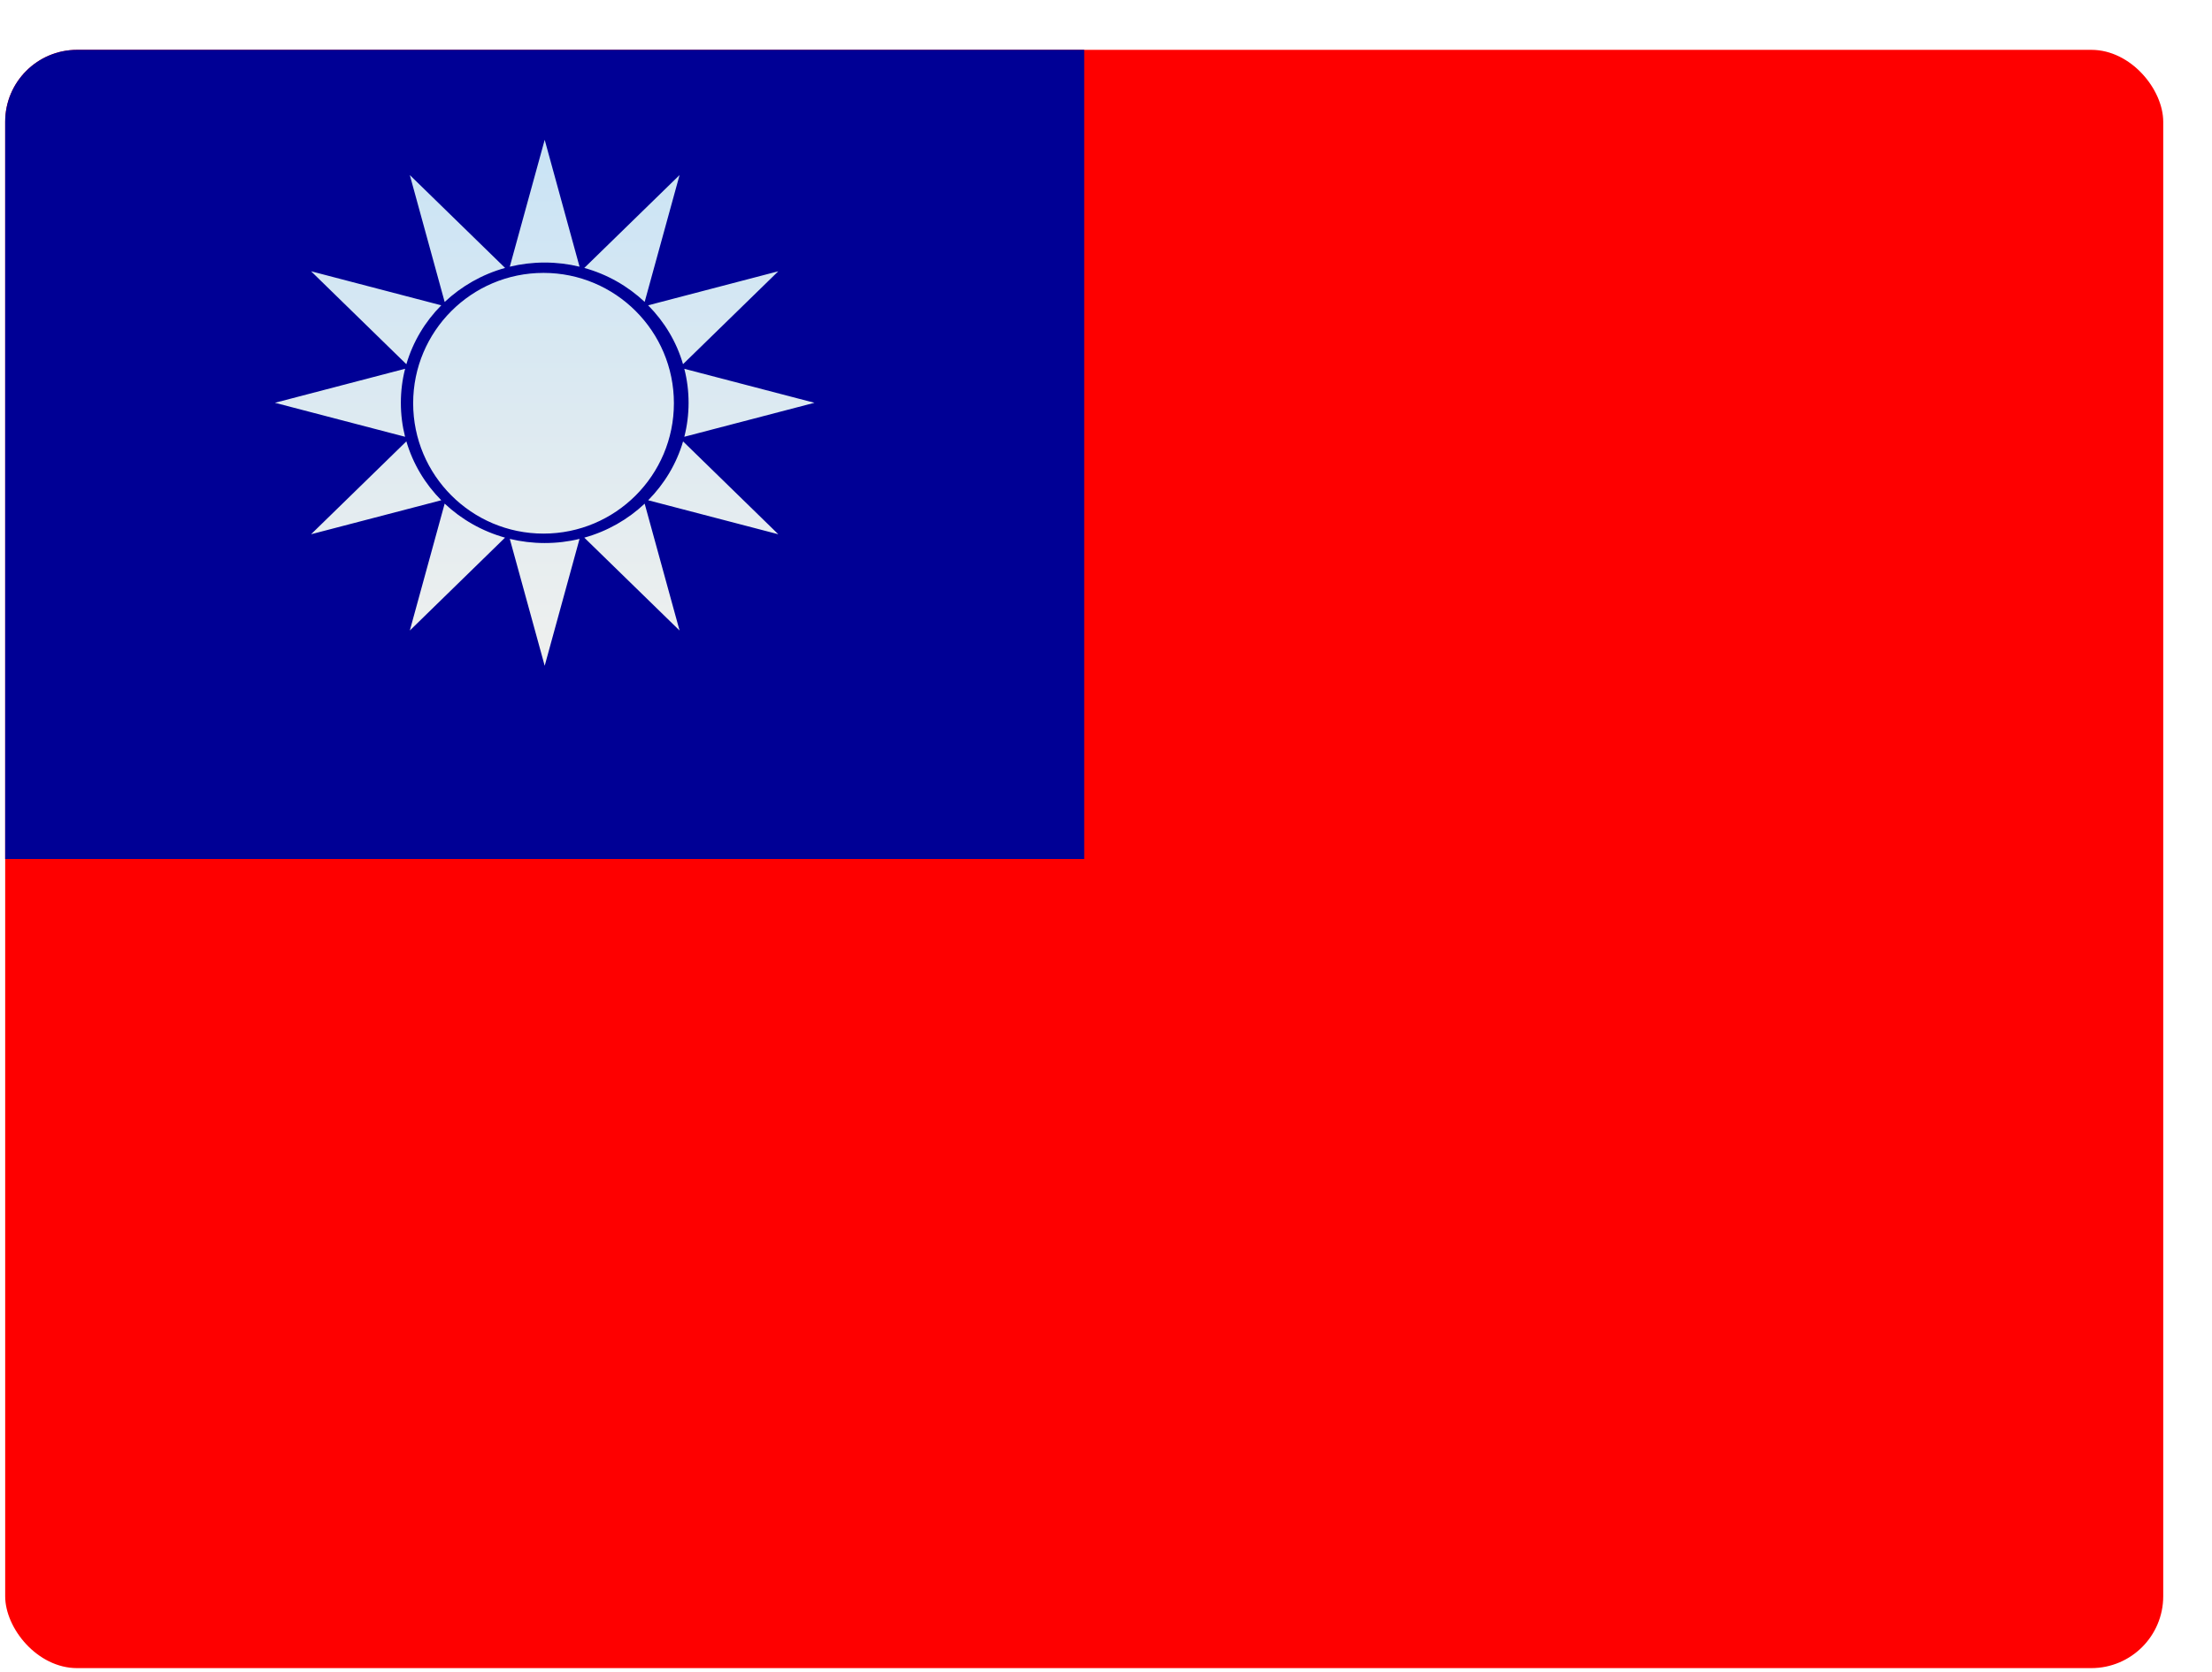 <svg width="41" height="31" viewBox="0 0 41 31" fill="none" xmlns="http://www.w3.org/2000/svg">
<g filter="url(#filter0_d_4805_23689)">
<g clip-path="url(#clip0_4805_23689)">
<path fill-rule="evenodd" clip-rule="evenodd" d="M0.096 0.924H40.096V30.924H0.096V0.924Z" fill="#FE0000"/>
<path fill-rule="evenodd" clip-rule="evenodd" d="M0.096 0.924H20.096V15.924H0.096V0.924Z" fill="#000095"/>
<path fill-rule="evenodd" clip-rule="evenodd" d="M10.096 2.592L9.449 4.944C9.656 4.894 9.873 4.867 10.096 4.867C10.319 4.867 10.535 4.894 10.742 4.944L10.096 2.592ZM7.596 3.245L9.362 4.967C8.935 5.086 8.553 5.306 8.242 5.598L7.596 3.245ZM5.766 5.029L8.179 5.66C7.879 5.962 7.654 6.336 7.532 6.752L5.766 5.029ZM5.096 7.467L7.509 6.836C7.457 7.038 7.43 7.25 7.43 7.467C7.43 7.684 7.457 7.895 7.508 8.097L5.096 7.467ZM5.766 9.904L7.532 8.182C7.654 8.598 7.879 8.971 8.179 9.274L5.766 9.904ZM7.596 11.689L8.242 9.336C8.552 9.628 8.935 9.848 9.361 9.967L7.596 11.689ZM10.096 12.342L9.449 9.99C9.657 10.04 9.873 10.067 10.096 10.067C10.319 10.067 10.535 10.041 10.742 9.99L10.096 12.342ZM12.596 11.689L10.83 9.967C11.257 9.849 11.639 9.629 11.949 9.337L12.596 11.689ZM14.426 9.904L12.014 9.274C12.313 8.972 12.539 8.599 12.661 8.183L14.426 9.904ZM15.096 7.467L12.684 8.097C12.736 7.895 12.763 7.684 12.763 7.467C12.763 7.25 12.736 7.039 12.684 6.837L15.096 7.467ZM14.426 5.029L12.66 6.751C12.539 6.335 12.313 5.962 12.013 5.66L14.426 5.029ZM12.596 3.245L11.949 5.597C11.639 5.305 11.256 5.085 10.83 4.967L12.596 3.245ZM10.074 9.892C11.409 9.892 12.491 8.81 12.491 7.475C12.491 6.141 11.409 5.059 10.074 5.059C8.74 5.059 7.658 6.141 7.658 7.475C7.658 8.81 8.74 9.892 10.074 9.892Z" fill="url(#paint0_linear_4805_23689)"/>
</g>
</g>
<defs>
<filter id="filter0_d_4805_23689" x="-3.904" y="-3.076" width="48" height="38" filterUnits="userSpaceOnUse" color-interpolation-filters="sRGB">
<feFlood flood-opacity="0" result="BackgroundImageFix"/>
<feColorMatrix in="SourceAlpha" type="matrix" values="0 0 0 0 0 0 0 0 0 0 0 0 0 0 0 0 0 0 127 0" result="hardAlpha"/>
<feOffset/>
<feGaussianBlur stdDeviation="2"/>
<feComposite in2="hardAlpha" operator="out"/>
<feColorMatrix type="matrix" values="0 0 0 0 0.4 0 0 0 0 0.4 0 0 0 0 0.4 0 0 0 0.25 0"/>
<feBlend mode="normal" in2="BackgroundImageFix" result="effect1_dropShadow_4805_23689"/>
<feBlend mode="normal" in="SourceGraphic" in2="effect1_dropShadow_4805_23689" result="shape"/>
</filter>
<linearGradient id="paint0_linear_4805_23689" x1="10.096" y1="2.592" x2="10.096" y2="12.342" gradientUnits="userSpaceOnUse">
<stop stop-color="#C9E3F5"/>
<stop offset="1" stop-color="#EFF0EE"/>
</linearGradient>
<clipPath id="clip0_4805_23689">
<rect x="0.096" y="0.924" width="40" height="30" rx="1.333" fill="white"/>
</clipPath>
</defs>
</svg>
